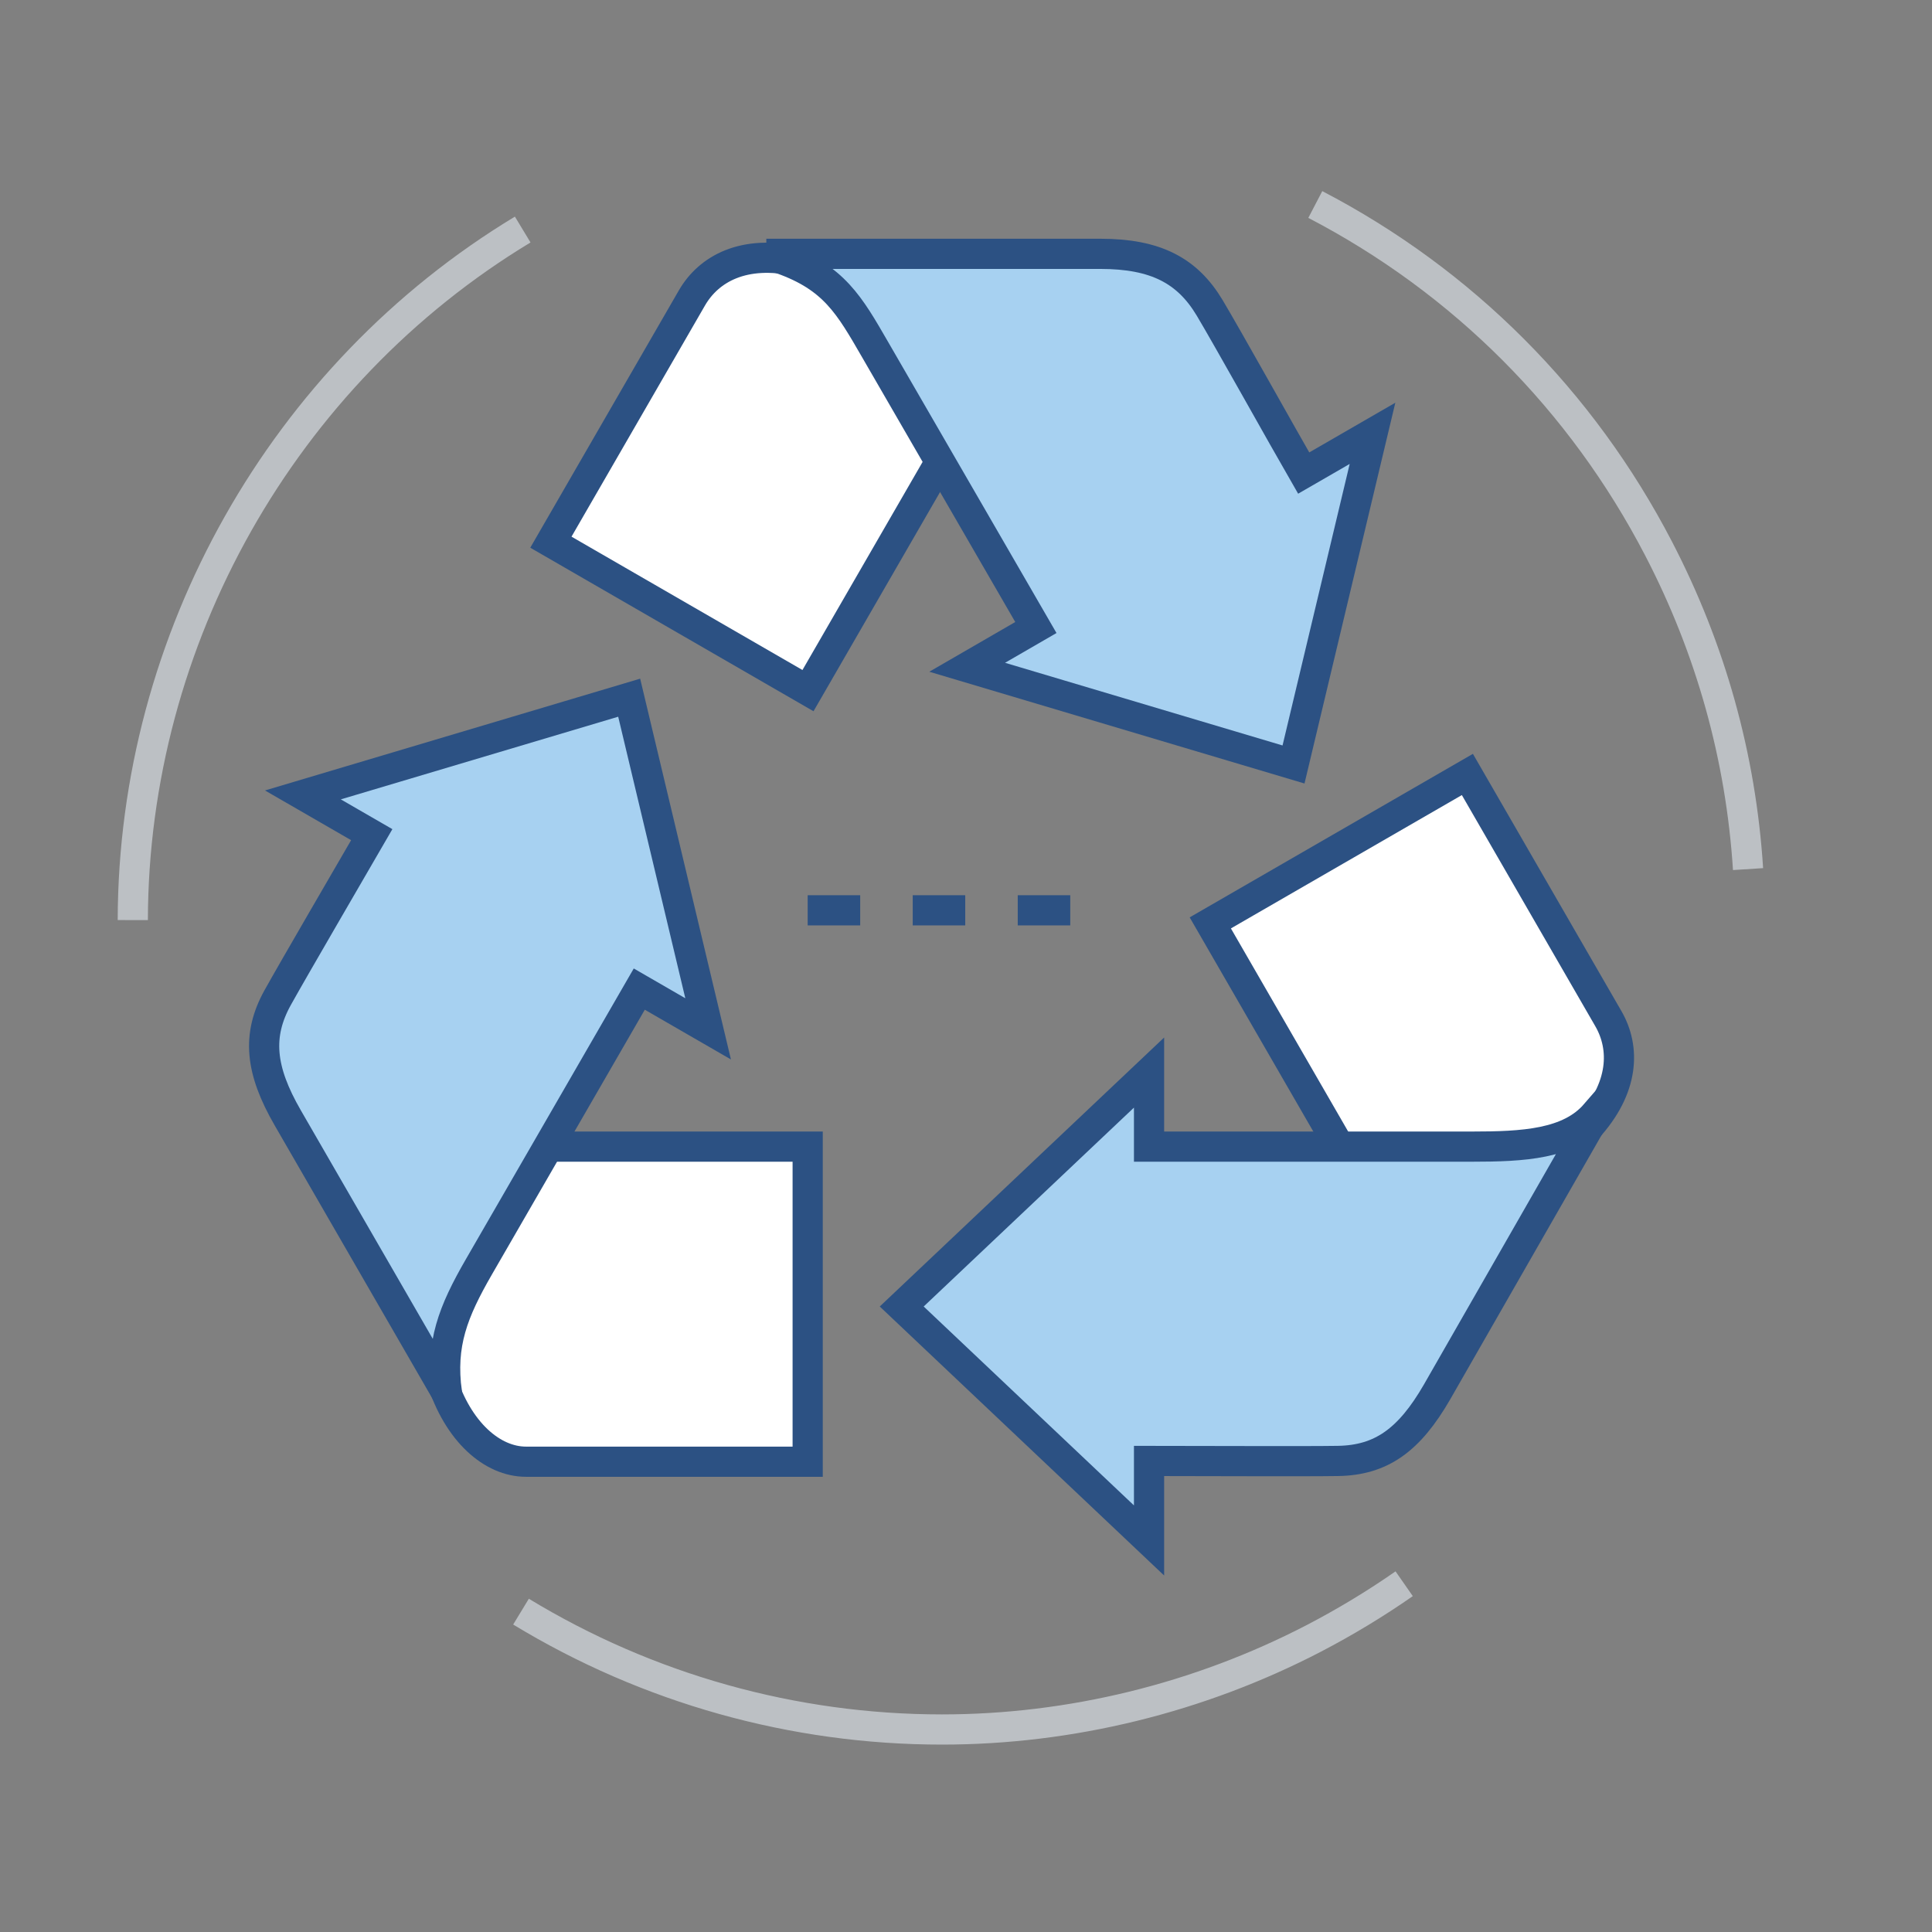 <?xml version="1.0" encoding="utf-8"?>
<!-- Generator: Adobe Illustrator 16.0.3, SVG Export Plug-In . SVG Version: 6.00 Build 0)  -->
<!DOCTYPE svg PUBLIC "-//W3C//DTD SVG 1.1//EN" "http://www.w3.org/Graphics/SVG/1.1/DTD/svg11.dtd">
<svg version="1.1" id="Calque_1" xmlns="http://www.w3.org/2000/svg" xmlns:xlink="http://www.w3.org/1999/xlink" x="0px" y="0px"
	 width="128px" height="128px" viewBox="0 0 128 128" enable-background="new 0 0 128 128" xml:space="preserve">
<rect x="0" y="0" width="128" height="128" fill="#808080" stroke="none"/>
<g>
	<g>
		<path fill="#FFFFFF" stroke="#2C5183" stroke-width="2" stroke-miterlimit="10" d="M52.842,17.316
			c-3.561-0.793-5.884,0.488-7.003,2.427c-1.001,1.731-9.341,16.178-9.341,16.178l17.033,9.835l10.475-18.143
			C64.006,27.613,55.22,17.847,52.842,17.316z"/>
		<path fill="#A7D1F1" stroke="#2C5183" stroke-width="2" stroke-miterlimit="10" d="M51.771,17.158
			c3.479,1.237,4.499,3.044,6.215,6.017l10.643,18.4l-4.551,2.633l21.621,6.441l5.233-21.94l-4.561,2.634
			c-1.292-2.237-5.052-8.983-6.227-10.947c-1.476-2.465-3.572-3.579-7.243-3.579h-21.13V17.158z"/>
		<path fill="#FFFFFF" stroke="#2C5183" stroke-width="2" stroke-miterlimit="10" d="M105.159,74.768
			c2.466-2.688,2.52-5.34,1.399-7.279c-0.999-1.732-9.34-16.179-9.34-16.179l-17.033,9.834l10.473,18.142
			C90.658,79.285,103.511,76.561,105.159,74.768z"/>
		<path fill="#A7D1F1" stroke="#2C5183" stroke-width="2" stroke-miterlimit="10" d="M105.701,73.805
			c-1.739,2.005-4.776,2.162-8.208,2.162H76.127V71.06L59.741,86.559l16.386,15.5v-5.268c3.479,0,10.224,0.036,12.514,0
			c2.871-0.044,4.729-1.386,6.564-4.565l10.496-18.322V73.805z"/>
		<path fill="#FFFFFF" stroke="#2C5183" stroke-width="2" stroke-miterlimit="10" d="M29.248,91.387
			c1.094,3.479,3.364,5.455,5.604,5.455c1.998,0,18.659,0,18.659,0V75.967H32.583C32.583,75.967,28.517,89.061,29.248,91.387z"/>
		<path fill="#A7D1F1" stroke="#2C5183" stroke-width="2" stroke-miterlimit="10" d="M29.608,92.289
			c-0.442-3.241,0.406-5.386,2.121-8.358l10.625-18.401l4.561,2.634l-5.23-21.94l-21.617,6.441l4.562,2.634
			c-1.292,2.235-5.114,8.785-6.227,10.784c-1.396,2.511-1.172,4.805,0.663,7.981l10.528,18.234L29.608,92.289z"/>
	</g>
	<g>
		<line fill="none" stroke="#2C5183" stroke-width="2" stroke-miterlimit="10" x1="53.511" y1="60.31" x2="56.99" y2="60.31"/>
		<line fill="none" stroke="#2C5183" stroke-width="2" stroke-miterlimit="10" x1="60.47" y1="60.31" x2="63.949" y2="60.31"/>
		<line fill="none" stroke="#2C5183" stroke-width="2" stroke-miterlimit="10" x1="67.428" y1="60.31" x2="70.907" y2="60.31"/>
	</g>
	<g>
		<path fill="none" stroke="#BCC0C4" stroke-width="2" stroke-miterlimit="10" d="M87.142,13.548
			c9.783,5.096,17.65,12.983,22.749,22.807c3.455,6.658,5.446,13.799,5.922,21.225"/>
		<path fill="none" stroke="#BCC0C4" stroke-width="2" stroke-miterlimit="10" d="M93.03,104.927
			c-1.904,1.327-3.924,2.547-6.002,3.628c-7.603,3.944-16.116,6.029-24.624,6.029c-9.832,0-19.475-2.699-27.886-7.809"/>
		<path fill="none" stroke="#BCC0C4" stroke-width="2" stroke-miterlimit="10" d="M8.798,60.958
			c0.036-18.62,9.936-36.15,25.833-45.75"/>
	</g>
</g>
</svg>

